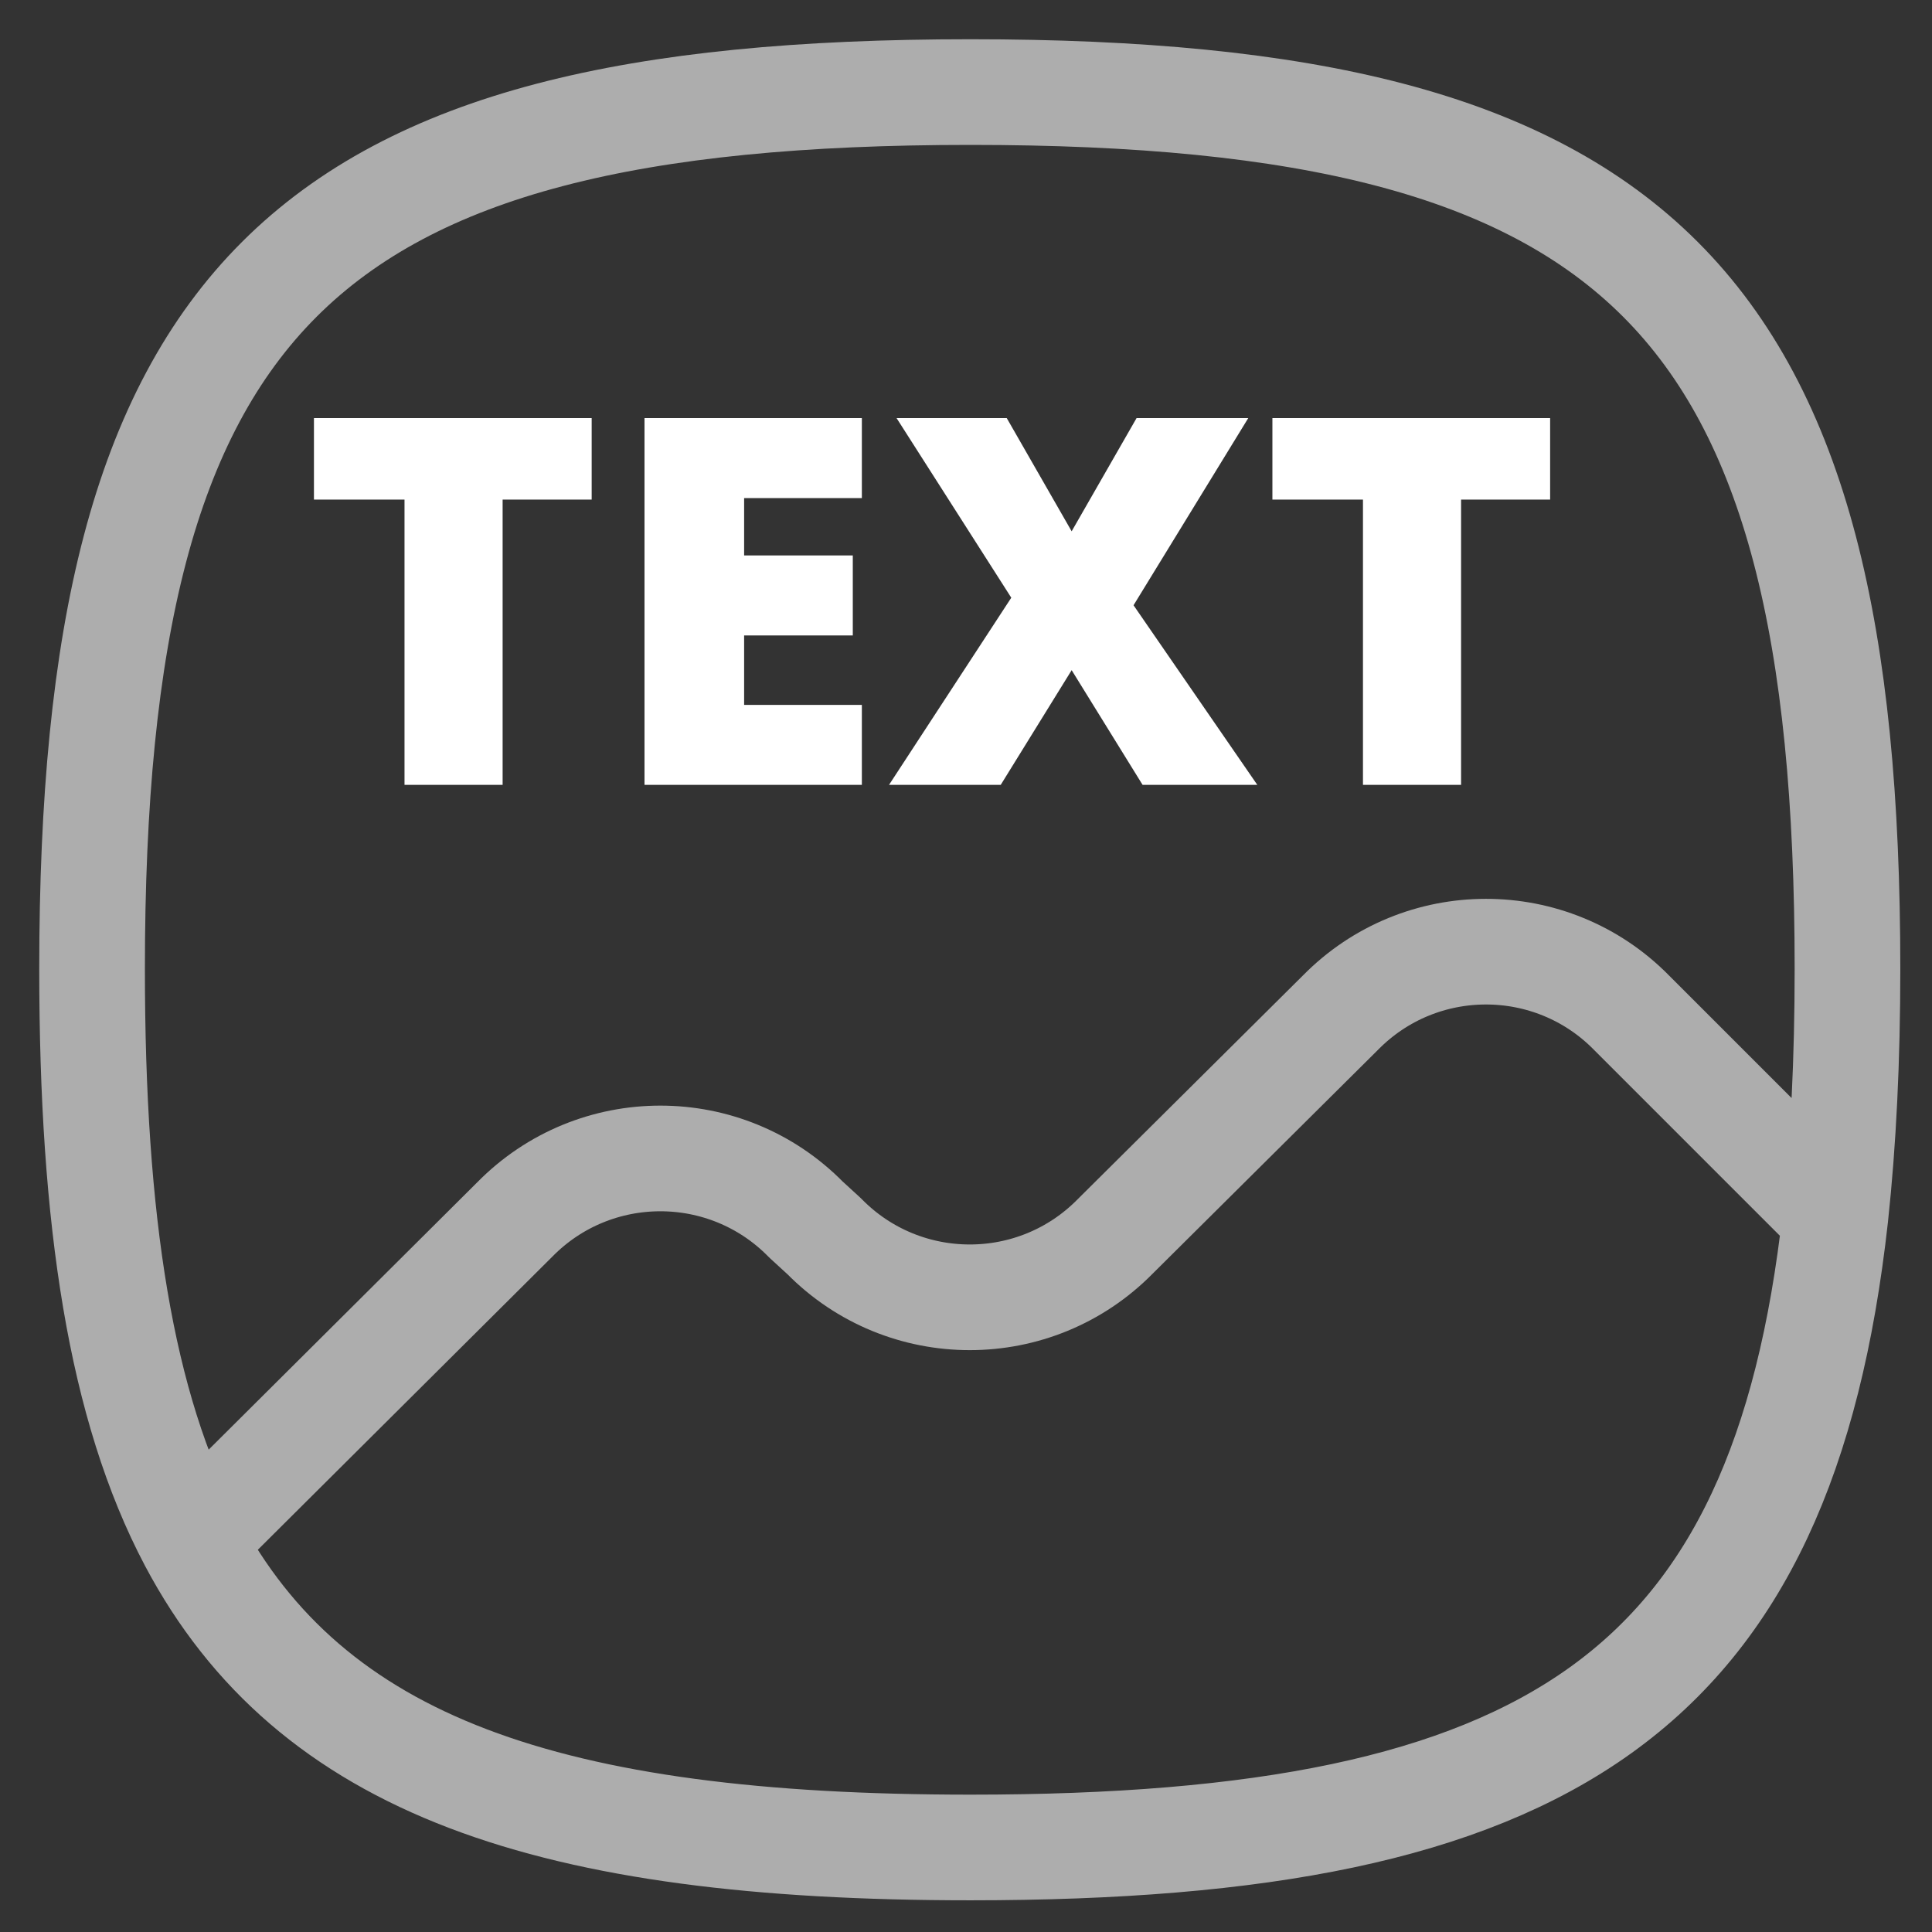 <svg version="1.2" xmlns="http://www.w3.org/2000/svg" viewBox="0 0 128 128" width="128" height="128">
	<rect x="0" y="0" width="128" height="128" fill="#333333" stroke="none"/>
	<title>image-metadata-viewer-svg</title>
	<style>
		.s0 { opacity: .6;fill: none;stroke: #ffffff;stroke-linecap: round;stroke-linejoin: round;stroke-width: 7 } 
		.s1 { fill: #ffffff } 
	</style>
	<path id="Layer" fill-rule="evenodd" class="s0" d="m121.6 80.6c-3.5 31.5-18.9 41.8-57.3 41.8-27.9 0-43.7-5.4-51.6-20.3m-6.6-37.9c0-44.4 13.7-58.1 58.2-58.1 44.4 0 58.1 13.7 58.1 58.1q0 9-0.8 16.4l-13.5-13.5c-5.3-5.4-14-5.4-19.3 0l-14.9 14.8c-5.3 5.4-14 5.4-19.3 0l-1.2-1.1c-5.3-5.4-14-5.4-19.3 0l-21.4 21.3c-4.7-8.9-6.6-21.2-6.6-37.9z"/>
	<path id="TEXT" class="s1" aria-label="TEXT"  d="m39.2 27.7v5.4h-5.9v18.9h-6.5v-18.9h-6v-5.4zm10.1 14.4v4.6h7.8v5.3h-14.4v-24.3h14.4v5.3h-7.8v3.8h7.2v5.3zm26-14.4h7.4l-7.6 12.4 8.2 11.9h-7.6l-4.7-7.6-4.7 7.6h-7.4l8.1-12.4-7.6-11.9h7.3l4.3 7.5zm27.4 0v5.4h-5.9v18.9h-6.5v-18.9h-6v-5.4z"/>
</svg>
